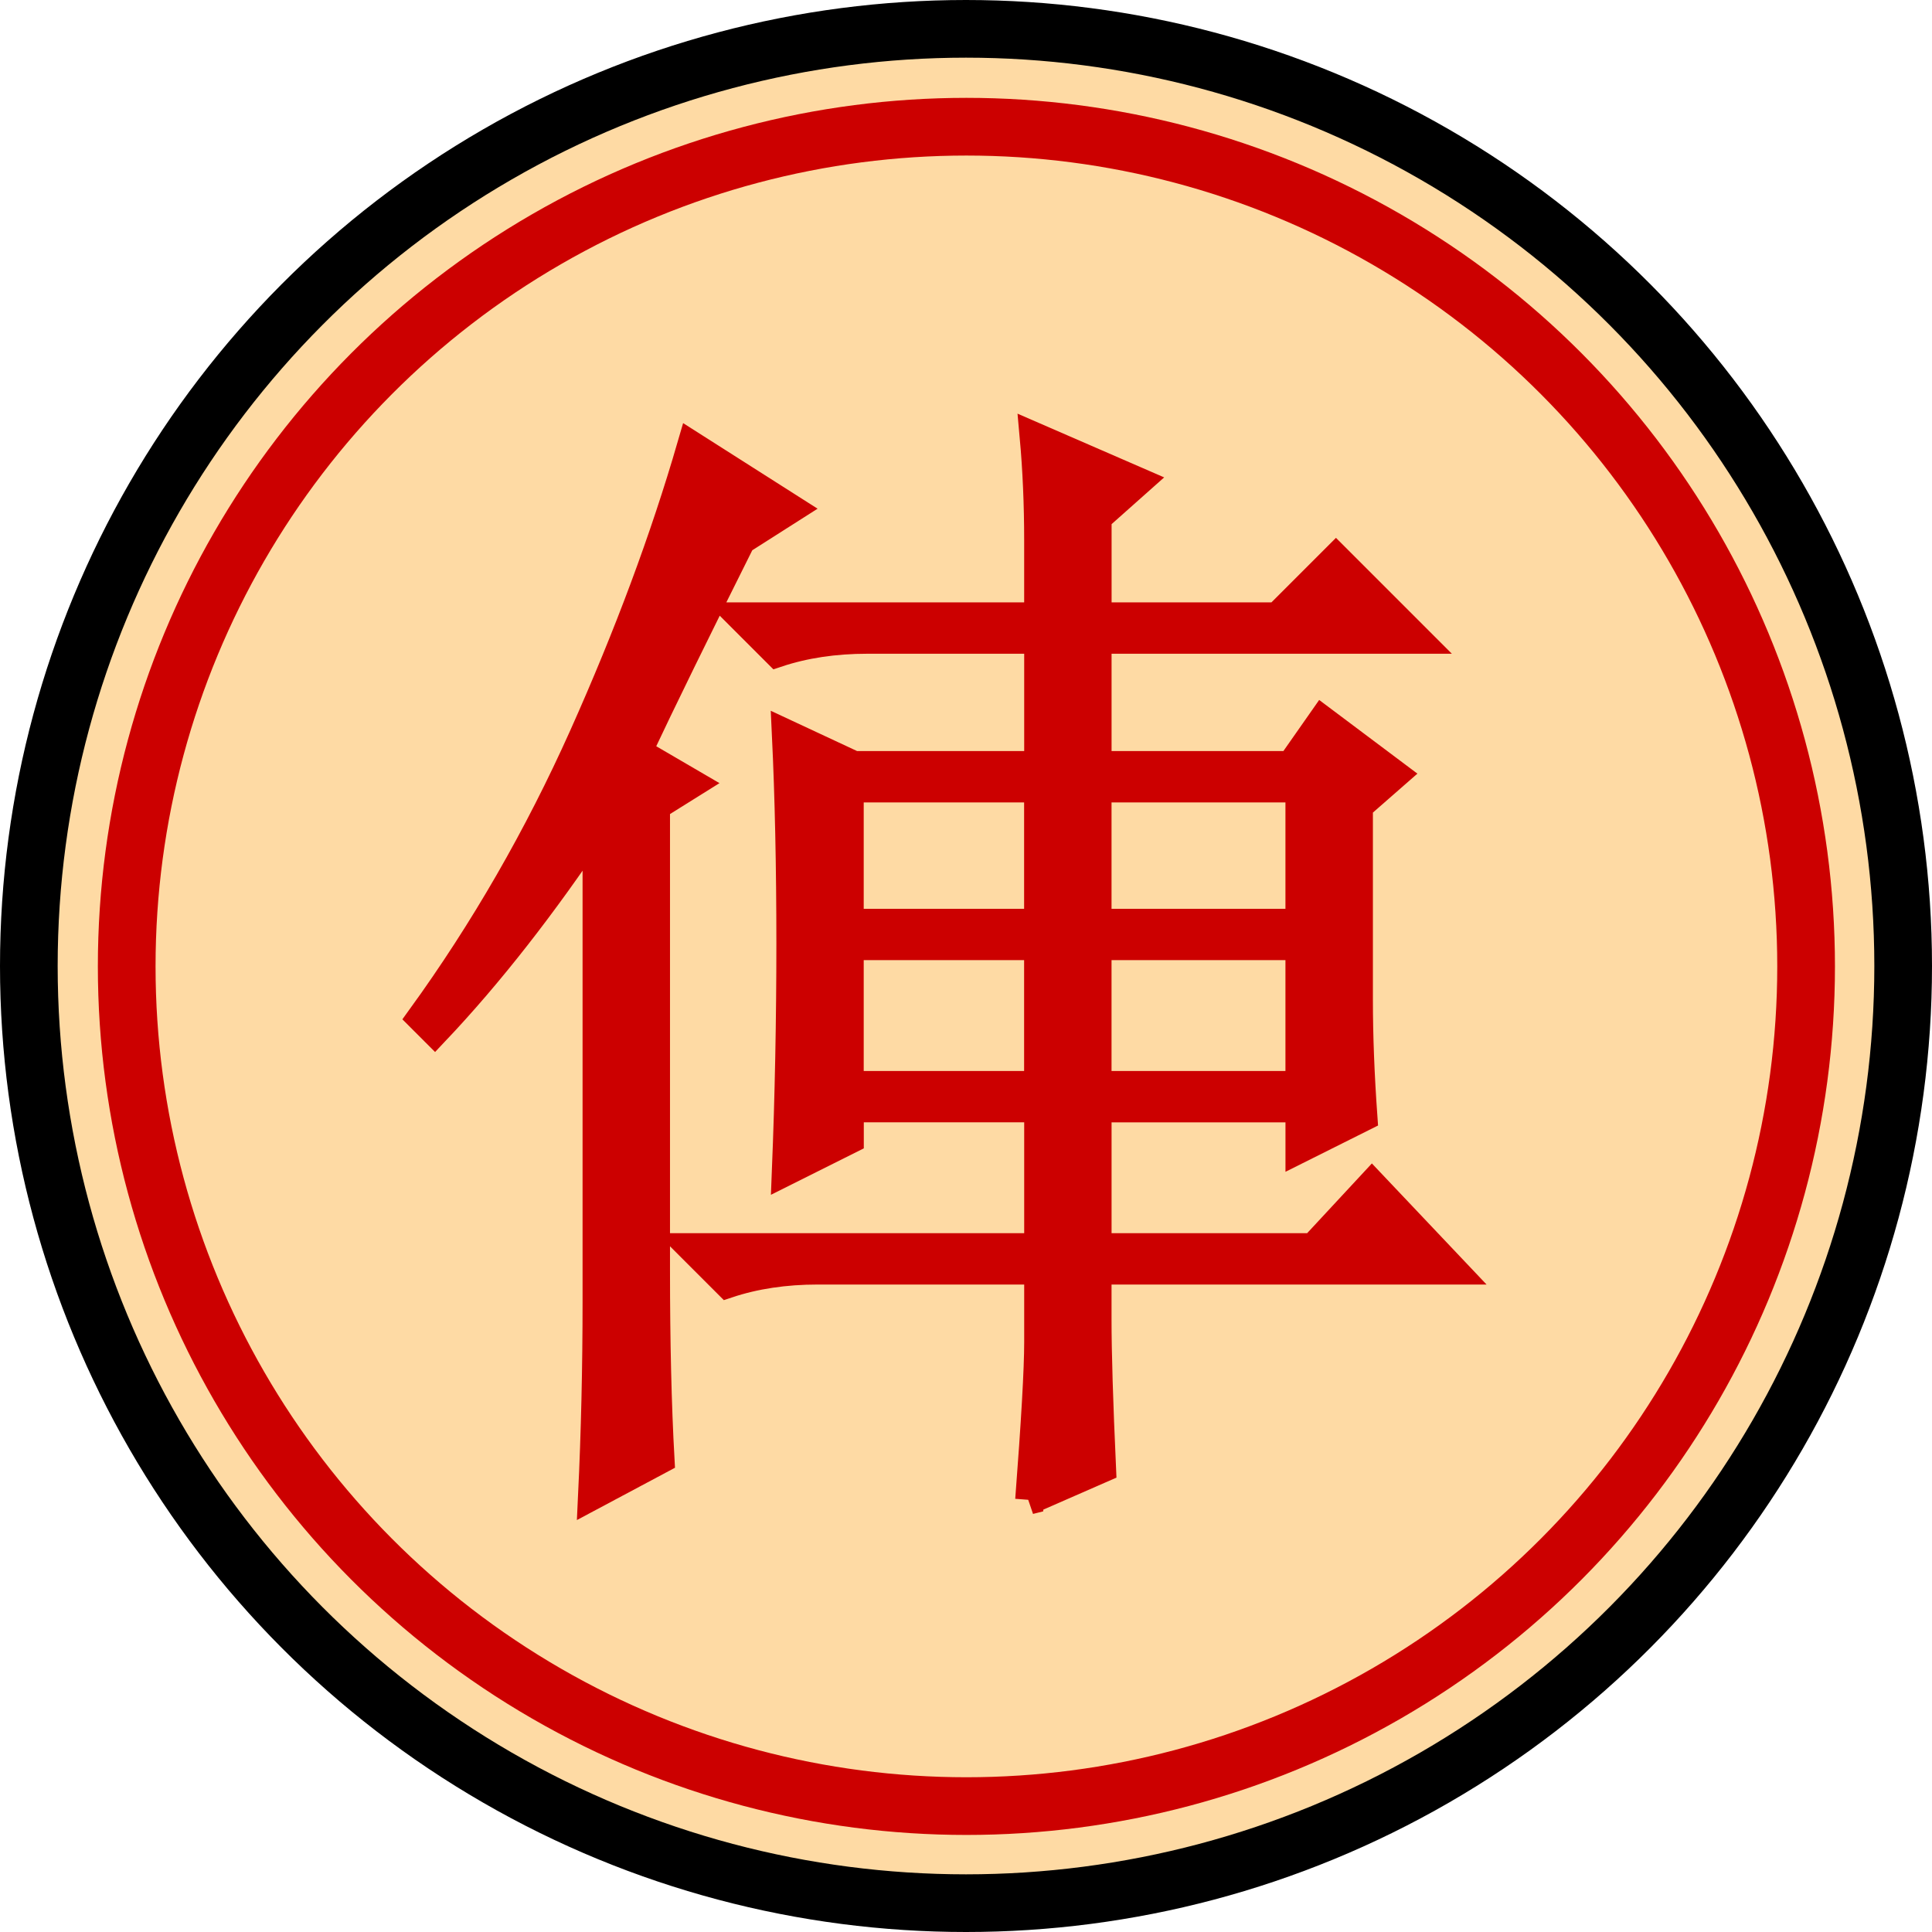 <?xml version="1.0" encoding="UTF-8" standalone="no"?>
<!-- Created with Inkscape (http://www.inkscape.org/) -->

<svg
   xmlns:dc="http://purl.org/dc/elements/1.1/"
   xmlns:cc="http://creativecommons.org/ns#"
   xmlns:rdf="http://www.w3.org/1999/02/22-rdf-syntax-ns#"
   xmlns:svg="http://www.w3.org/2000/svg"
   xmlns="http://www.w3.org/2000/svg"
   xmlns:sodipodi="http://sodipodi.sourceforge.net/DTD/sodipodi-0.dtd"
   xmlns:inkscape="http://www.inkscape.org/namespaces/inkscape"
   width="18.909mm"
   height="18.909mm"
   viewBox="0 0 67 67"
   id="svg3465"
   version="1.1"
   inkscape:version="0.91 r13725"
   sodipodi:docname="w_chariot_c.svg">
  <defs
     id="defs3467" />
  <sodipodi:namedview
     id="base"
     pagecolor="#ffffff"
     bordercolor="#666666"
     borderopacity="1.0"
     inkscape:pageopacity="0.0"
     inkscape:pageshadow="2"
     inkscape:zoom="0.35"
     inkscape:cx="79.92857"
     inkscape:cy="-52.214285"
     inkscape:document-units="px"
     inkscape:current-layer="layer1"
     showgrid="false"
     inkscape:window-width="958"
     inkscape:window-height="1078"
     inkscape:window-x="1366"
     inkscape:window-y="0"
     inkscape:window-maximized="0"
     fit-margin-top="0"
     fit-margin-left="0"
     fit-margin-right="0"
     fit-margin-bottom="0" />
  <g
     inkscape:label="Layer 1"
     inkscape:groupmode="layer"
     id="layer1"
     transform="translate(-295.071,-413.148)">
    <g
       transform="translate(273.321,402.898)"
       id="g2901-0">
      <g
         id="g2893-4">
        <circle
           r="32.5"
           cy="42.5"
           cx="42.5"
           style="display:inline;overflow:visible;visibility:visible;fill:#fedaa4;fill-opacity:1;stroke:#000000;stroke-width:2;stroke-linecap:round;stroke-linejoin:bevel;stroke-miterlimit:4;stroke-dasharray:none;stroke-opacity:1;marker:none"
           id="path12855-8"
           transform="translate(12.75,1.25)" />
        <circle
           r="32.5"
           cy="42.5"
           cx="42.5"
           transform="matrix(0.896,0,0,0.896,17.184,5.684)"
           id="path12857-8"
           style="display:inline;overflow:visible;visibility:visible;fill:none;stroke:#cc0000;stroke-width:2.233;stroke-linecap:round;stroke-linejoin:bevel;stroke-miterlimit:4;stroke-dasharray:none;stroke-opacity:1;marker:none" />
      </g>
      <path
         inkscape:connector-curvature="0"
         id="text12867-8"
         d="m 51.203,37.578 6.562,0 0,4.688 -6.562,0 0,-4.688 z m 8.594,0 7.031,0 0,4.688 -7.031,0 0,-4.688 z m -8.594,5.469 6.562,0 0,4.844 -6.562,0 0,-4.844 z m 8.594,0 7.031,0 0,4.844 -7.031,0 0,-4.844 z m -2.344,19.219 2.5,-1.094 c -0.104,-2.292 -0.156,-4.01 -0.156,-5.156 l 0,-1.719 12.344,0 -2.812,-2.969 -2.031,2.188 -7.5,0 0,-4.844 7.031,0 0,1.406 2.188,-1.094 c -0.104,-1.458 -0.156,-2.812 -0.156,-4.062 l 0,-6.719 1.25,-1.094 -2.5,-1.875 -1.094,1.562 -6.719,0 0,-4.375 11.094,0 -2.812,-2.812 -2.031,2.031 -6.25,0 0,-3.438 1.406,-1.25 -3.594,-1.562 c 0.104,1.146 0.156,2.344 0.156,3.594 l 0,2.656 -10.312,0 1.25,1.25 c 0.937,-0.312 1.979,-0.469 3.125,-0.469 l 5.938,0 0,4.375 -6.406,0 -2.344,-1.094 c 0.104,2.188 0.156,4.609 0.156,7.266 -1.5e-5,2.656 -0.052,5.286 -0.156,7.891 l 2.188,-1.094 0,-1.094 6.562,0 0,4.844 -12.031,0 1.25,1.25 c 0.937,-0.312 1.979,-0.469 3.125,-0.469 l 7.656,0 0,2.5 c -2.3e-5,0.938 -0.104,2.76 -0.312,5.469 l 0,0 z m -12.969,-24.062 1.25,-0.781 -1.875,-1.094 c 0.833,-1.771 2.031,-4.219 3.594,-7.344 l 1.719,-1.094 -3.438,-2.188 c -0.938,3.229 -2.188,6.589 -3.75,10.078 -1.563,3.49 -3.438,6.745 -5.625,9.766 l 0.469,0.469 c 1.875,-1.979 3.75,-4.375 5.625,-7.188 l 0,16.562 c -8e-6,2.292 -0.052,4.531 -0.156,6.719 l 2.344,-1.25 c -0.104,-1.875 -0.156,-4.062 -0.156,-6.562 l 0,-16.094 z"
         style="font-style:italic;font-variant:normal;font-weight:normal;font-stretch:normal;font-size:40px;line-height:100%;font-family:'DejaVu Serif';text-align:end;text-anchor:end;fill:#cc0000;fill-opacity:1;stroke:#cc0000;stroke-width:1px;stroke-linecap:butt;stroke-linejoin:miter;stroke-opacity:1" />
    </g>
  </g>
</svg>
